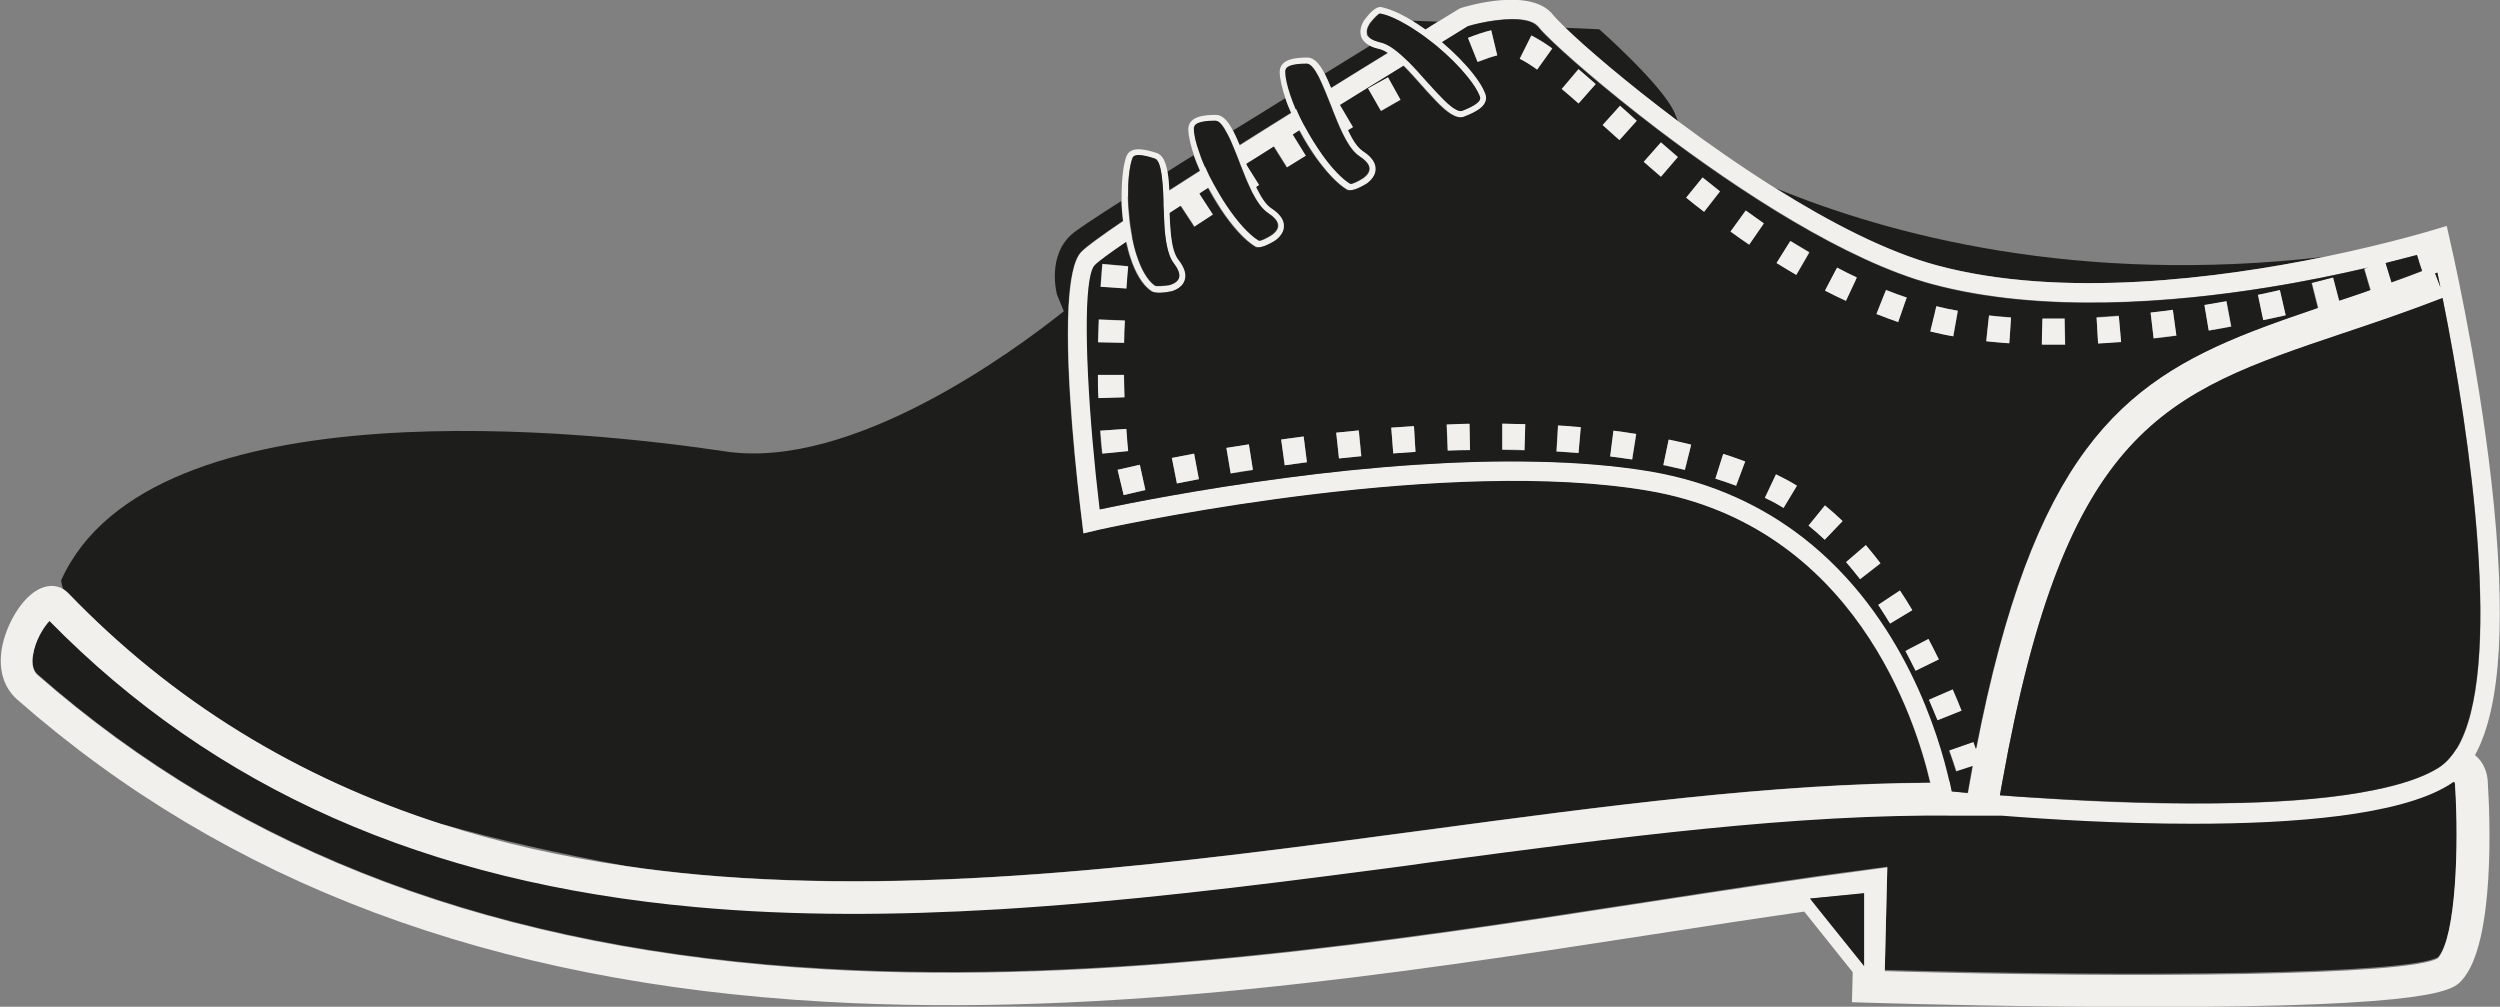 <?xml version="1.0" encoding="UTF-8"?><svg id="Ebene_2" xmlns="http://www.w3.org/2000/svg" viewBox="0 0 99.03 39.88"><rect x="0" y="0" width="99.03" height="39.88" fill="#808080" stroke="none"/><defs><style>.cls-1{fill:none;}.cls-2{fill:#1d1d1b;}.cls-3{fill:#f1f0ec;}</style></defs><g id="Ebene_1-2"><g id="_330-master"><path class="cls-1" d="M24.79,34.3c-2.74-.5-5.15-1.06-7.26-1.65,2.28.73,4.7,1.28,7.26,1.65Z"/><path class="cls-1" d="M42.32,12.17s0,0,0-.01l-.02.03s.01-.01.02-.02Z"/><path class="cls-1" d="M43.26,21.05c.09-.03.18-.05.27-.08-.13.03-.2.04-.21.05l-.13.03s.04.01.06,0Z"/><path class="cls-2" d="M92.1,10.17c-9.81,1.14-17.28-.87-21.77-2.72,2.16,1.36,4.42,2.53,6.4,3.06,4.96,1.34,11.23.51,15.37-.34Z"/><path class="cls-2" d="M56.98.86l-1.05-.04c.18.11.35.22.53.35.19-.11.36-.22.51-.32Z"/><path class="cls-2" d="M54.97,2.09c-.12-.08-.24-.14-.35-.16-.14-.03-.25-.07-.35-.12-.52.32-1.13.7-1.8,1.11.09.16.17.35.25.56.8-.5,1.57-.97,2.25-1.39Z"/><path class="cls-2" d="M51.14,4.47c-.09-.2-.16-.39-.23-.58-.67.42-1.37.85-2.07,1.28.09.17.17.36.26.57.67-.42,1.36-.86,2.04-1.28Z"/><path class="cls-2" d="M47.52,6.75c-.09-.21-.17-.41-.24-.6-.36.22-.71.44-1.05.66.04.21.06.46.07.73.39-.25.8-.51,1.22-.78Z"/><path class="cls-2" d="M66.34,4.48c-.48-1.11-2.99-3.32-2.99-3.32l-1.35-.06c.79.77,2.44,2.18,4.47,3.71-.03-.09-.08-.19-.13-.32Z"/><path class="cls-2" d="M17.53,32.65c2.11.59,4.52,1.15,7.26,1.65.94.14,1.89.25,2.86.34,9.31.84,19.23-.48,28.83-1.77,7.06-.94,13.75-1.84,19.97-1.87-.56-2.45-2.98-10.17-11.17-11.57-7.85-1.35-20.01,1.16-21.75,1.54-.09.03-.18.05-.27.08-.02,0-.04,0-.06,0l-.29.07-.05-.42c-.2-1.6-.68-5.83-.54-8.52,0,0-.01.01-.02.02l.02-.03c.05-1.05.2-1.87.5-2.19.19-.21.8-.65,1.66-1.23-.03-.27-.05-.53-.06-.79-.96.61-1.65,1.07-1.88,1.25-1.11.87-.67,2.46-.67,2.46l.27.66c-1.97,1.57-8.39,6.31-13.42,5.55-5.11-.77-22.74-2.79-26.3,5.11,0,0,.01.13.09.37.07.04.13.09.18.15,4.13,4.27,9.03,7.3,14.84,9.16Z"/><path class="cls-2" d="M97.25,31.11v-.04s-.01-.08-.02-.12c-.01,0-.03,0-.05,0-.06.05-.13.09-.2.13-1.95,1.19-6.09,1.52-10.11,1.52-2.87,0-5.68-.17-7.58-.32-.59,0-1.17,0-1.74,0-6.43-.08-13.46.86-20.9,1.85-.71.1-1.43.19-2.14.29-4.95.66-9.97,1.28-14.95,1.57-4.06.24-8.09.27-12.02-.09-10.68-.97-19.05-4.67-25.58-11.33-.22.23-.56.76-.65,1.34-.04.26-.04.61.18.8,8.1,7.11,18.31,10.93,31.22,11.66,11.21.64,22.59-1.12,32.64-2.67,3.05-.47,5.94-.92,8.67-1.27l.74-.1-.1,4.09c10.02.29,20.77.18,21.92-.51.72-.83.83-4.48.68-6.82Z"/><path class="cls-3" d="M98.04,29.91c1.04-1.89,1.25-5.52.65-10.83-.56-4.97-1.67-9.68-1.68-9.73l-.09-.4-.4.12s-1.81.56-4.43,1.1c-4.14.85-10.41,1.68-15.37.34-1.97-.53-4.23-1.7-6.4-3.06-1.35-.85-2.67-1.77-3.86-2.66-2.03-1.52-3.68-2.94-4.47-3.71-.22-.22-.38-.38-.46-.48-.86-1.12-3.39-.37-3.67-.28l-.08.04c-.15.09-.43.26-.8.49-.16.09-.33.2-.51.32-.18-.13-.36-.24-.53-.35-.45-.28-.89-.47-1.23-.54-.21-.04-.49.28-.64.48-.01.01-.27.35-.15.69.05.15.18.28.36.37.1.05.22.09.35.12.11.02.23.08.35.16-.68.42-1.45.89-2.25,1.39-.08-.2-.17-.39-.25-.56-.2-.39-.42-.65-.69-.65h0c-.52,0-.82.08-.98.25-.08.09-.12.2-.12.33.01.29.1.65.23,1.04.06.19.14.38.23.58-.68.42-1.36.85-2.04,1.28-.09-.21-.17-.4-.26-.57-.2-.39-.42-.64-.68-.64h0c-.52,0-.82.08-.98.25-.08.09-.12.2-.12.33.01.29.1.65.23,1.04.07.2.15.4.24.6-.42.27-.83.53-1.22.78-.01-.27-.03-.51-.07-.73-.07-.4-.19-.68-.43-.76-.5-.16-.8-.19-1-.09-.11.05-.18.15-.22.27-.13.41-.18,1.04-.17,1.73,0,.26.03.52.06.79-.86.59-1.47,1.03-1.66,1.23-.3.32-.44,1.13-.5,2.19,0,0,0,0,0,.01-.13,2.69.34,6.92.54,8.52l.05.42.29-.07.13-.03s.08-.02.21-.05c1.74-.38,13.9-2.88,21.75-1.54,8.19,1.4,10.6,9.12,11.17,11.57-6.22.03-12.91.92-19.97,1.87-9.6,1.28-19.52,2.61-28.83,1.77-.97-.09-1.93-.2-2.86-.34-2.57-.37-4.98-.92-7.26-1.65-5.81-1.86-10.72-4.89-14.84-9.16-.06-.06-.12-.11-.18-.15-.22-.14-.49-.18-.76-.1-.77.21-1.44,1.31-1.66,2.25-.21.92,0,1.7.56,2.2,8.32,7.31,18.79,11.23,31.99,11.98,11.34.65,22.8-1.12,32.9-2.68,2.05-.32,4.02-.62,5.91-.89l1.92,2.4-.03,1.19.64.02s.14,0,.37.01h0s0,0,0,0c1.32.04,5.98.16,10.69.16,11.48,0,12.11-.68,12.45-1.05,1.36-1.47,1.11-6.7,1.04-7.78,0-.44-.17-.87-.49-1.13ZM73.84,35.38v2.89l-.45-.56-1.35-1.68-.34-.43,2.14-.21ZM74.66,38.45l.1-4.09-.74.1c-2.73.36-5.61.8-8.67,1.27-10.04,1.55-21.43,3.31-32.64,2.67-12.91-.74-23.12-4.55-31.22-11.66-.23-.2-.23-.55-.18-.8.09-.58.43-1.11.65-1.34,6.53,6.65,14.9,10.36,25.58,11.33,3.93.36,7.96.33,12.02.09,4.98-.3,10-.92,14.95-1.57.72-.09,1.43-.19,2.14-.29,7.44-.99,14.47-1.93,20.9-1.85.57,0,1.16,0,1.74,0,1.9.15,4.71.32,7.58.32,4.01,0,8.15-.33,10.11-1.52.07-.04.13-.09.2-.13.02,0,.04,0,.05,0,.01.04.02.09.02.12v.04c.15,2.35.04,5.99-.68,6.82-1.15.69-11.9.8-21.92.51ZM65.42,18.67c-1.42-.24-2.97-.36-4.55-.39-1.58-.03-3.19.02-4.75.12-1.83.12-3.58.31-5.09.51-3.52.46-6.41,1.04-7.45,1.26-.44-3.68-.66-7.61-.4-9.1.05-.28.12-.48.2-.57.14-.15.58-.47,1.24-.92.05.22.1.43.17.63.19.58.46,1.06.82,1.31.07.05.19.07.32.07.17,0,.35-.03.45-.05.02,0,.43-.09.56-.43.09-.24,0-.52-.24-.83-.15-.2-.24-.54-.29-.94-.03-.29-.05-.6-.06-.91.14-.09.28-.18.43-.28l.48.73.06.1c.24-.16.49-.32.75-.49l-.02-.03-.52-.8c.11-.07.23-.14.34-.22.16.29.33.57.5.84.44.66.93,1.22,1.36,1.48.04.02.08.03.13.03.2,0,.47-.15.64-.25.02,0,.38-.23.38-.59,0-.25-.17-.49-.5-.71-.2-.13-.38-.4-.55-.74-.02-.03-.03-.07-.05-.1.04-.03.08-.05.12-.08l-.47-.75s-.02-.06-.04-.09c.35-.22.71-.45,1.08-.68l.52.83c.25-.16.51-.31.76-.47l-.52-.84c.08-.05.17-.11.25-.16.2.38.43.75.67,1.09.4.56.83,1.03,1.21,1.25.04.02.08.03.13.03.2,0,.47-.15.64-.25.02,0,.38-.23.38-.59,0-.25-.17-.49-.5-.71-.15-.1-.29-.28-.42-.5-.06-.1-.12-.21-.17-.33.06-.04.13-.08.2-.12l-.52-.88c.84-.52,1.69-1.05,2.51-1.55.24.24.48.51.71.77.13.15.26.3.39.43.44.48.83.84,1.16.84.05,0,.1,0,.15-.03.49-.19.74-.37.83-.57.05-.11.05-.23,0-.35-.1-.24-.27-.51-.48-.78-.33-.42-.76-.85-1.23-1.25.35-.21.69-.42,1.02-.63.13-.04.3-.08.47-.12.8-.18,1.9-.28,2.28.11.01.01.03.02.04.04.05.07.15.18.28.31.68.69,2.35,2.15,4.46,3.76,3.21,2.43,7.44,5.2,10.85,6.12,4.36,1.17,9.63.72,13.29.13,1.51-.24,2.87-.53,3.99-.79-.05.02-.11.03-.16.05l.23.78.02.06c-.19.07-.38.13-.57.2-.22.08-.44.15-.66.22l-.24-.92c-.28.07-.56.15-.86.22l.25.99c-.91.31-1.78.61-2.6.93-5.24,2.04-8.69,4.93-10.94,16.54-.03-.09-.06-.18-.1-.28l-.97.34c.11.31.2.59.28.83l.65-.21c-.04.22-.08.44-.12.67-.02.13-.05.26-.07.39h.07c-.3-.01-.53-.04-.7-.05-.02-.09-.04-.21-.07-.34,0-.02,0-.04-.01-.06-.4-1.77-1.79-6.53-5.78-9.65-1.58-1.23-3.55-2.2-6.04-2.63ZM44.68,7.79c0-.58.04-1.12.16-1.49h0c.02-.06.05-.1.09-.12.04-.02.1-.03.17-.03.15,0,.36.05.64.14.15.05.23.31.27.67.03.22.04.48.06.74,0,.14.01.27.01.41,0,.01,0,.03,0,.04,0,.15.01.3.02.45.01.31.03.6.07.88,0,.05.02.09.02.13,0,.04.01.08.02.11.06.29.15.55.28.72.13.17.27.4.2.59-.07.2-.37.27-.37.27-.25.04-.52.06-.58.02-.31-.22-.55-.67-.73-1.23-.07-.21-.12-.43-.17-.67-.03-.14-.05-.27-.07-.41-.02-.14-.04-.28-.05-.43-.03-.26-.04-.53-.05-.78ZM47.36,4.96c.1-.1.37-.16.8-.17h0c.15,0,.31.21.47.52.09.17.17.37.26.57.05.12.1.24.15.37.02.05.03.09.05.13.02.06.05.13.07.19,0,.01.01.03.02.04.12.32.25.63.39.92.01.03.03.06.04.09.19.37.4.67.64.83.18.11.39.29.39.49,0,.22-.26.38-.26.38-.2.13-.44.24-.5.22-.39-.24-.85-.76-1.27-1.38-.18-.27-.36-.56-.51-.85-.06-.11-.12-.23-.18-.34-.06-.12-.11-.24-.16-.35-.09-.21-.17-.41-.23-.6-.11-.34-.19-.65-.2-.91,0-.06.01-.11.05-.14ZM50.98,2.7c.1-.1.37-.16.8-.17h0c.15,0,.31.22.47.52.08.17.17.36.25.56.05.12.1.24.15.37.02.05.04.1.06.15.03.07.05.13.08.2,0,0,0,0,0,.01.13.33.26.65.4.94.05.11.11.22.17.32.15.26.32.47.51.6.18.11.39.29.39.49,0,.22-.26.38-.26.38-.2.13-.44.24-.5.22-.34-.21-.74-.63-1.11-1.16-.24-.34-.48-.72-.68-1.1-.06-.11-.12-.23-.18-.34-.06-.12-.11-.24-.16-.35-.09-.2-.16-.39-.22-.58-.11-.34-.19-.65-.19-.91,0-.06.01-.11.05-.14ZM54.15,1.36c-.07-.2.11-.44.11-.45.15-.19.34-.37.39-.38.29.05.64.21,1.01.42.18.11.37.23.57.36.11.08.22.16.34.25.11.08.21.17.32.25.47.39.91.82,1.23,1.23.21.27.38.53.48.76.02.06.03.1,0,.15-.06.13-.29.28-.69.43-.21.08-.59-.27-.99-.7-.1-.11-.2-.22-.31-.34-.02-.02-.03-.03-.05-.05-.03-.03-.05-.06-.08-.09-.22-.25-.45-.51-.68-.74-.1-.1-.19-.19-.29-.27-.11-.1-.21-.18-.32-.26-.18-.13-.36-.23-.53-.26-.04,0-.09-.02-.14-.04-.17-.05-.34-.14-.4-.28ZM97.31,29.66c-.18.29-.39.53-.63.7-.03.02-.07.05-.1.07-.62.38-1.49.66-2.53.87-1.5.31-3.35.46-5.27.51-2.78.08-5.7-.04-7.94-.19-.59-.04-1.14-.08-1.62-.11.03-.17.06-.34.09-.5,2.51-14.1,6.43-15.42,13.47-17.79,1.26-.42,2.56-.86,3.98-1.41,1.11,5.49,2.43,14.79.56,17.86ZM94.68,11.01l-.18-.59c.48-.12.9-.23,1.24-.32l.08.25.13.39c-.41.16-.82.31-1.21.45l-.05-.17ZM96.67,11.38l-.21-.55s.06-.02.09-.03c.04.19.08.38.12.58Z"/><path class="cls-2" d="M96.67,11.38c-.04-.2-.08-.39-.12-.58-.03,0-.06.02-.09.03l.21.55Z"/><path class="cls-2" d="M95.82,10.35l-.08-.25c-.34.09-.76.2-1.24.32l.18.59.05.17c.4-.14.8-.29,1.21-.45l-.13-.39Z"/><path class="cls-2" d="M96.76,11.8c-1.42.55-2.72.99-3.98,1.41-7.04,2.37-10.95,3.7-13.47,17.79-.03.16-.06.33-.09.5.48.04,1.03.08,1.62.11,2.24.14,5.16.26,7.94.19,1.92-.05,3.77-.2,5.27-.51,1.04-.21,1.91-.49,2.53-.87.03-.02.07-.05.1-.07.24-.17.45-.41.63-.7,1.87-3.07.55-12.37-.56-17.86Z"/><path class="cls-2" d="M77.23,30.95s0,.04.01.06c.03.13.05.24.07.34.17.02.4.04.7.07h-.07c.02-.14.05-.27.07-.4.04-.23.08-.45.12-.67l-.65.21c-.08-.25-.17-.53-.28-.83l.97-.34c.03.1.07.19.1.28,2.25-11.6,5.7-14.49,10.94-16.54.82-.32,1.69-.62,2.6-.93l-.25-.99c.3-.07.58-.15.86-.22l.24.92c.22-.07.44-.15.66-.22.19-.06.38-.13.57-.2l-.02-.06-.23-.78c.06-.02.11-.03.16-.05-1.11.26-2.48.55-3.99.79-3.66.59-8.93,1.05-13.29-.13-3.41-.92-7.64-3.68-10.85-6.12-2.12-1.61-3.78-3.07-4.46-3.76-.13-.13-.23-.24-.28-.31-.01-.01-.03-.03-.04-.04-.38-.39-1.48-.28-2.28-.11-.18.04-.34.08-.47.12-.33.2-.67.41-1.02.63.47.4.9.83,1.23,1.25.22.28.39.54.48.78.05.12.05.24,0,.35-.09.21-.34.38-.83.57-.05.02-.1.03-.15.03-.33,0-.72-.36-1.16-.84-.13-.14-.26-.28-.39-.43-.23-.26-.47-.53-.71-.77-.82.5-1.66,1.03-2.51,1.55l.52.88c-.06.04-.13.08-.2.12.06.12.11.23.17.33.13.23.27.4.42.5.34.22.51.46.5.71,0,.36-.37.58-.38.59-.17.1-.44.25-.64.25-.05,0-.09,0-.13-.03-.38-.23-.8-.69-1.21-1.25-.24-.34-.47-.71-.67-1.09-.08.05-.17.11-.25.16l.52.84c-.25.16-.51.31-.76.47l-.52-.83c-.36.23-.72.46-1.08.68.01.03.02.06.04.09l.47.75s-.08.05-.12.08c.02.04.03.07.05.1.17.34.35.61.55.74.34.22.51.46.5.71,0,.36-.37.58-.38.59-.17.1-.44.25-.64.25-.05,0-.09,0-.13-.03-.43-.26-.92-.81-1.36-1.48-.18-.27-.35-.55-.5-.84-.12.07-.23.15-.34.22l.52.8.02.03c-.26.17-.51.33-.75.49l-.06-.1-.48-.73c-.15.09-.29.19-.43.28.01.31.03.62.06.91.05.4.13.74.29.94.25.32.33.6.24.83-.12.34-.54.43-.56.43-.1.02-.28.05-.45.05-.13,0-.25-.02-.32-.07-.36-.25-.63-.73-.82-1.31-.07-.2-.12-.41-.17-.63-.66.45-1.1.77-1.24.92-.09.09-.15.29-.2.57-.26,1.5-.04,5.42.4,9.1,1.04-.22,3.92-.8,7.45-1.26,1.51-.2,3.26-.39,5.09-.51,1.56-.1,3.17-.16,4.75-.12,1.58.03,3.13.15,4.55.39,2.48.43,4.46,1.4,6.04,2.63,3.99,3.11,5.38,7.88,5.78,9.65ZM90.31,11.49l.23,1c-.29.07-.58.13-.88.19l-.21-1c.29-.06.58-.12.87-.19ZM54.98,3.06l.5.9c-.25.14-.51.29-.77.44l-.51-.89c.27-.15.53-.3.79-.44ZM43.66,10.45l.56.05.46.04c-.01.11-.04.42-.07.88l-1.02-.07c.01-.21.03-.39.04-.53.01-.18.03-.31.03-.37ZM44.55,12.69c-.01.28-.02.57-.03.88l-1.03-.02c0-.32.02-.62.03-.9l1.03.04ZM43.52,15.76c0-.31-.02-.61-.02-.9h1.03c0,.28,0,.57.02.87l-1.03.03ZM43.58,17.06l1.02-.07c.02.29.05.58.07.87l-1.02.1c-.03-.3-.06-.6-.08-.91ZM44.51,19.61l-.24-1c.13-.03.43-.1.88-.2l.22,1c-.44.1-.74.17-.86.2ZM46.62,19.15l-.2-1.01c.27-.05.57-.11.88-.17l.19,1.01c-.31.06-.6.11-.87.17ZM48.75,18.76l-.17-1.01c.29-.05.58-.1.89-.14l.16,1.01c-.3.05-.59.1-.88.14ZM50.89,18.43l-.14-1.02c.29-.04.59-.08.89-.12l.13,1.02c-.3.04-.59.08-.88.12ZM53.04,18.16l-.11-1.02c.29-.03.59-.06.9-.09l.1,1.02c-.3.03-.59.06-.88.09ZM74.87,24.7c-.15-.25-.31-.5-.47-.74l.03-.02.83-.55c.16.25.33.51.49.78l-.78.47-.1.06ZM73.68,22.94c-.18-.23-.36-.46-.55-.67l.78-.67c.2.23.39.47.58.72l-.81.63ZM75.88,26.57c-.13-.26-.26-.52-.4-.78l.18-.1.73-.38c.14.27.28.54.41.81l-.72.35-.2.1ZM76.87,28.48l-.12.05c-.1-.26-.22-.53-.34-.81l.18-.08.76-.33c.13.29.24.57.35.84l-.83.33ZM88.2,11.93l.19,1.01c-.29.05-.59.11-.89.16l-.17-1.01c.29-.05.58-.1.87-.15ZM86.07,12.28l.14,1.02c-.3.04-.6.08-.9.11l-.12-1.02c.29-.03.59-.07.88-.11ZM83.93,12.51l.09,1.02c-.3.03-.6.05-.91.06l-.06-1.03c.29-.02.59-.04.88-.06ZM80.91,12.62c.29,0,.58,0,.88,0l.02,1.03c-.16,0-.32,0-.47,0h0c-.06,0-.12,0-.17,0-.09,0-.17,0-.26,0v-.04s.02-.99.02-.99ZM78.79,12.49c.28.03.57.06.87.08l-.05.78-.02.24c-.31-.02-.62-.05-.91-.08l.04-.39.07-.63ZM76.71,12.13c.27.07.56.13.85.18l-.08.45-.1.56c-.31-.06-.61-.12-.9-.19l.16-.66.08-.34ZM74.71,11.48c.27.11.54.21.82.3l-.08.22-.26.75c-.29-.1-.58-.21-.86-.32l.31-.78.07-.17ZM72.77,10.6c.26.13.52.26.78.39l-.05.12-.38.81c-.27-.13-.55-.26-.82-.4l.43-.82.05-.09ZM72.29,20.02c.24.19.47.4.7.62l-.71.74c-.21-.2-.43-.39-.64-.56l.65-.8ZM58.15,1.5c.36-.14.66-.24.92-.3l.24,1c-.21.05-.47.14-.78.26l-.38-.95ZM59.51,16.79c.3,0,.6,0,.9.02l-.03,1.03c-.29,0-.59-.01-.88-.02v-1.03ZM58.21,16.79l.02,1.03c-.3,0-.59.01-.89.02l-.04-1.03c.3-.01.6-.02.9-.03ZM55.19,17.96l-.08-1.02c.3-.02.6-.04.9-.06l.06,1.02c-.3.02-.59.04-.88.06ZM60.89,2.75c-.26-.19-.49-.33-.69-.43l.27-.54.19-.38c.08.04.17.09.25.14.18.1.37.23.57.37l-.6.84ZM62.53,17.95c-.29-.02-.59-.05-.88-.06l.06-1.02c.3.02.6.04.9.07l-.09,1.02ZM62.53,4.1c-.23-.2-.45-.4-.67-.58l.66-.78c.22.18.45.38.68.59l-.68.77ZM64.66,18.2c-.29-.04-.58-.09-.87-.12l.13-1.02c.3.04.6.08.9.13l-.16,1.01ZM64.15,5.55l-.67-.6.69-.76.66.6-.68.76ZM65.12,6.41l.68-.77c.22.19.44.38.67.58l-.67.78c-.23-.2-.46-.39-.68-.59ZM66.74,18.62c-.28-.07-.56-.13-.85-.19l.21-1c.3.06.6.13.89.2l-.25,1ZM66.8,7.83l.65-.8c.23.18.46.37.69.55l-.63.81c-.24-.19-.48-.37-.71-.56ZM68.77,19.24c-.26-.1-.54-.19-.82-.28l.31-.98c.3.09.59.2.87.3l-.36.96ZM69.29,9.7c-.25-.17-.5-.35-.74-.52l.6-.83s0,0,0,0c.23.17.47.34.71.5v.02s-.58.83-.58.83ZM70.65,20.12c-.21-.13-.43-.25-.64-.35l-.1-.05.44-.93.1.05c.24.12.49.25.73.4l-.53.88ZM71.16,10.88c-.26-.15-.52-.31-.78-.47l.52-.83.03-.04c.25.15.5.31.75.45l-.03.06-.48.83Z"/><path class="cls-3" d="M73.13,22.27c.18.21.37.44.55.67l.81-.63c-.19-.25-.39-.49-.58-.72l-.78.67Z"/><path class="cls-3" d="M70.35,18.79l-.44.93.1.05c.22.1.43.22.64.35l.53-.88c-.24-.15-.48-.28-.73-.4l-.1-.05Z"/><path class="cls-3" d="M60.41,16.8c-.3,0-.6-.01-.9-.02v1.03c.29,0,.58,0,.88.02l.03-1.03Z"/><path class="cls-3" d="M58.23,17.82l-.02-1.03c-.3,0-.6.01-.9.03l.04,1.03c.29-.01.59-.02.89-.02Z"/><path class="cls-3" d="M72.99,20.64c-.23-.22-.47-.43-.7-.62l-.65.8c.21.17.43.36.64.56l.71-.74Z"/><path class="cls-3" d="M65.79,5.64l-.68.77c.22.19.45.39.68.59l.67-.78c-.23-.2-.45-.39-.67-.58Z"/><rect class="cls-3" x="63.65" y="4.42" width="1.03" height=".89" transform="translate(17.68 49.37) rotate(-48.09)"/><path class="cls-3" d="M61.86,3.52c.21.18.44.37.67.58l.68-.77c-.24-.21-.47-.41-.68-.59l-.66.78Z"/><path class="cls-3" d="M67.95,18.96c.28.09.56.18.82.28l.36-.96c-.28-.1-.57-.21-.87-.3l-.31.98Z"/><path class="cls-3" d="M65.89,18.42c.29.06.58.13.85.19l.25-1c-.29-.07-.59-.14-.89-.2l-.21,1Z"/><path class="cls-3" d="M63.78,18.08c.29.04.58.08.87.12l.16-1.01c-.3-.05-.6-.09-.9-.13l-.13,1.02Z"/><path class="cls-3" d="M61.65,17.88c.29.02.59.04.88.06l.09-1.02c-.3-.03-.6-.05-.9-.07l-.06,1.02Z"/><path class="cls-3" d="M67.44,7.03l-.65.8c.23.19.47.38.71.56l.63-.81c-.23-.18-.47-.37-.69-.55Z"/><path class="cls-3" d="M44.27,18.61l.24,1c.12-.03.42-.1.86-.2l-.22-1c-.45.1-.76.17-.88.2Z"/><path class="cls-3" d="M77.37,13.32l.1-.56.08-.45c-.29-.05-.57-.11-.85-.18l-.08.34-.16.66c.29.07.59.14.9.19Z"/><path class="cls-3" d="M55.11,16.94l.08,1.02c.29-.02.59-.04.88-.06l-.06-1.02c-.3.02-.6.04-.9.06Z"/><path class="cls-3" d="M81.16,13.65c.06,0,.12,0,.17,0h0c.16,0,.32,0,.47,0l-.02-1.03c-.29,0-.59,0-.88,0l-.02.99v.04c.09,0,.17,0,.26,0Z"/><path class="cls-3" d="M44.61,16.99l-1.02.07c.02.3.05.61.08.91l1.02-.1c-.03-.29-.05-.58-.07-.87Z"/><path class="cls-3" d="M79.59,13.6l.02-.24.05-.78c-.29-.02-.59-.05-.87-.08l-.07.63-.04.39c.3.03.6.06.91.08Z"/><path class="cls-3" d="M43.5,13.56l1.03.02c0-.31.01-.61.03-.88l-1.03-.04c-.01.28-.02.59-.03.9Z"/><path class="cls-3" d="M44.52,14.85h-1.03c0,.31,0,.61.02.92l1.03-.03c0-.3-.02-.59-.02-.88Z"/><path class="cls-3" d="M76.59,27.64l-.18.08c.12.28.23.55.34.81l.12-.05.83-.33c-.11-.27-.22-.55-.35-.84l-.76.33Z"/><path class="cls-3" d="M73.12,11.92l.38-.81.05-.12c-.26-.12-.53-.25-.78-.39l-.05.09-.43.82c.27.14.55.28.82.4Z"/><path class="cls-3" d="M52.93,17.14l.11,1.02c.29-.03.59-.06.88-.09l-.1-1.02c-.3.03-.6.06-.9.09Z"/><path class="cls-3" d="M44.62,11.43c.03-.45.06-.76.07-.88l-.46-.04-.56-.05c0,.06-.02.19-.03.37-.01.15-.02.32-.04.53l1.02.07Z"/><path class="cls-3" d="M76.39,25.31l-.73.38-.18.1c.14.26.27.52.4.78l.2-.1.72-.35c-.13-.27-.27-.54-.41-.81Z"/><path class="cls-3" d="M75.26,23.39l-.83.55-.03.02c.16.24.31.49.47.74l.1-.06.78-.47c-.16-.27-.32-.53-.49-.78Z"/><path class="cls-3" d="M46.42,18.14l.2,1.01c.27-.05.56-.11.87-.17l-.19-1.01c-.32.06-.61.12-.88.17Z"/><path class="cls-3" d="M48.58,17.74l.17,1.01c.28-.05.57-.1.88-.14l-.16-1.01c-.31.05-.6.1-.89.14Z"/><path class="cls-3" d="M75.19,12.76l.26-.75.08-.22c-.27-.09-.55-.19-.82-.3l-.07.17-.31.78c.28.11.57.22.86.32Z"/><path class="cls-3" d="M50.75,17.41l.14,1.02c.29-.04.58-.08.88-.12l-.13-1.02c-.3.04-.6.08-.89.12Z"/><path class="cls-3" d="M71.67,10c-.25-.15-.5-.3-.75-.45l-.03.04-.52.83c.26.16.52.32.78.47l.48-.83.03-.06Z"/><path class="cls-3" d="M90.54,12.49l-.23-1c-.28.06-.57.13-.87.19l.21,1c.3-.06.59-.13.88-.19Z"/><path class="cls-3" d="M69.15,8.34s0,0,0,0l-.6.83c.24.18.49.35.74.52l.57-.83v-.02c-.23-.17-.47-.33-.7-.5Z"/><path class="cls-3" d="M84.02,13.54l-.09-1.02c-.29.02-.59.05-.88.06l.06,1.03c.3-.02.6-.04.91-.06Z"/><path class="cls-3" d="M88.38,12.94l-.19-1.01c-.29.05-.58.1-.87.15l.17,1.01c.3-.05.6-.1.89-.16Z"/><path class="cls-3" d="M86.21,13.29l-.14-1.02c-.29.04-.58.08-.88.11l.12,1.02c.3-.04.6-.07.9-.11Z"/><path class="cls-3" d="M60.66,1.41l-.19.38-.27.54c.2.1.43.24.69.43l.6-.84c-.21-.15-.39-.27-.57-.37-.09-.05-.17-.1-.25-.14Z"/><path class="cls-3" d="M55.48,3.96l-.5-.9c-.26.14-.52.29-.79.44l.51.89c.26-.15.52-.3.77-.44Z"/><path class="cls-3" d="M59.31,2.2l-.24-1c-.26.06-.56.16-.92.3l.38.95c.31-.12.57-.21.78-.26Z"/><path class="cls-2" d="M44.85,9.41c.05.23.1.46.17.67.18.56.42,1.01.73,1.23.05.03.33.02.58-.02,0,0,.29-.07.37-.27.07-.18-.07-.42-.2-.59-.14-.18-.22-.43-.28-.72,0-.04-.01-.07-.02-.11,0-.04-.02-.09-.02-.13-.04-.27-.06-.57-.07-.88,0-.15-.01-.3-.02-.45,0-.01,0-.03,0-.04,0-.13,0-.27-.01-.41-.01-.26-.03-.52-.06-.74-.05-.35-.13-.62-.27-.67-.27-.09-.49-.14-.64-.14-.07,0-.13.01-.17.03-.04.02-.07.06-.09.12h0c-.12.37-.17.91-.16,1.49,0,.25.02.52.05.78.01.14.03.29.05.43.02.14.05.28.07.41Z"/><path class="cls-2" d="M47.74,6.61c.05.12.11.23.16.35.06.11.12.23.18.34.16.29.33.58.51.85.42.62.87,1.14,1.27,1.38.06.02.3-.09.5-.22,0,0,.26-.16.26-.38,0-.19-.21-.37-.39-.49-.24-.16-.45-.46-.64-.83-.01-.03-.03-.06-.04-.09-.14-.28-.27-.6-.39-.92,0-.01-.01-.03-.02-.04-.02-.06-.05-.13-.07-.19-.02-.04-.03-.09-.05-.13-.05-.12-.1-.25-.15-.37-.08-.21-.17-.41-.26-.57-.16-.31-.31-.52-.47-.52h0c-.43,0-.7.06-.8.17-.03.04-.05.08-.05.14,0,.26.08.57.2.91.06.19.14.4.23.6Z"/><path class="cls-2" d="M51.35,4.33c.05.12.11.24.16.35.06.11.11.23.18.34.21.39.44.76.68,1.1.37.52.77.95,1.11,1.16.06.02.3-.09.5-.22,0,0,.26-.16.26-.38,0-.19-.21-.37-.39-.49-.19-.12-.36-.33-.51-.6-.06-.1-.11-.21-.17-.32-.14-.29-.27-.61-.4-.94,0,0,0,0,0-.01-.03-.07-.05-.13-.08-.2-.02-.05-.04-.1-.06-.15-.05-.12-.1-.25-.15-.37-.08-.2-.17-.39-.25-.56-.16-.31-.32-.52-.47-.52h0c-.43,0-.7.06-.8.17-.03.04-.05.08-.05.14,0,.26.08.57.19.91.06.19.14.38.22.58Z"/><path class="cls-2" d="M54.68,1.68c.17.04.35.13.53.26.11.08.21.16.32.26.09.09.19.18.29.27.23.23.45.48.68.74.03.03.05.06.08.09.02.02.03.03.05.05.1.11.2.23.31.34.4.43.78.78.99.7.4-.16.63-.3.69-.43.02-.05.02-.09,0-.15-.09-.23-.26-.49-.48-.76-.33-.41-.76-.84-1.23-1.23-.11-.09-.21-.17-.32-.25-.11-.09-.22-.17-.34-.25-.19-.13-.38-.26-.57-.36-.37-.22-.72-.37-1.01-.42-.06,0-.25.19-.39.38,0,0-.19.24-.11.45.05.14.22.23.4.28.05.01.09.03.14.04Z"/><polygon class="cls-2" points="73.39 37.7 73.84 38.26 73.84 35.38 71.7 35.59 72.04 36.02 73.39 37.7"/></g></g></svg>